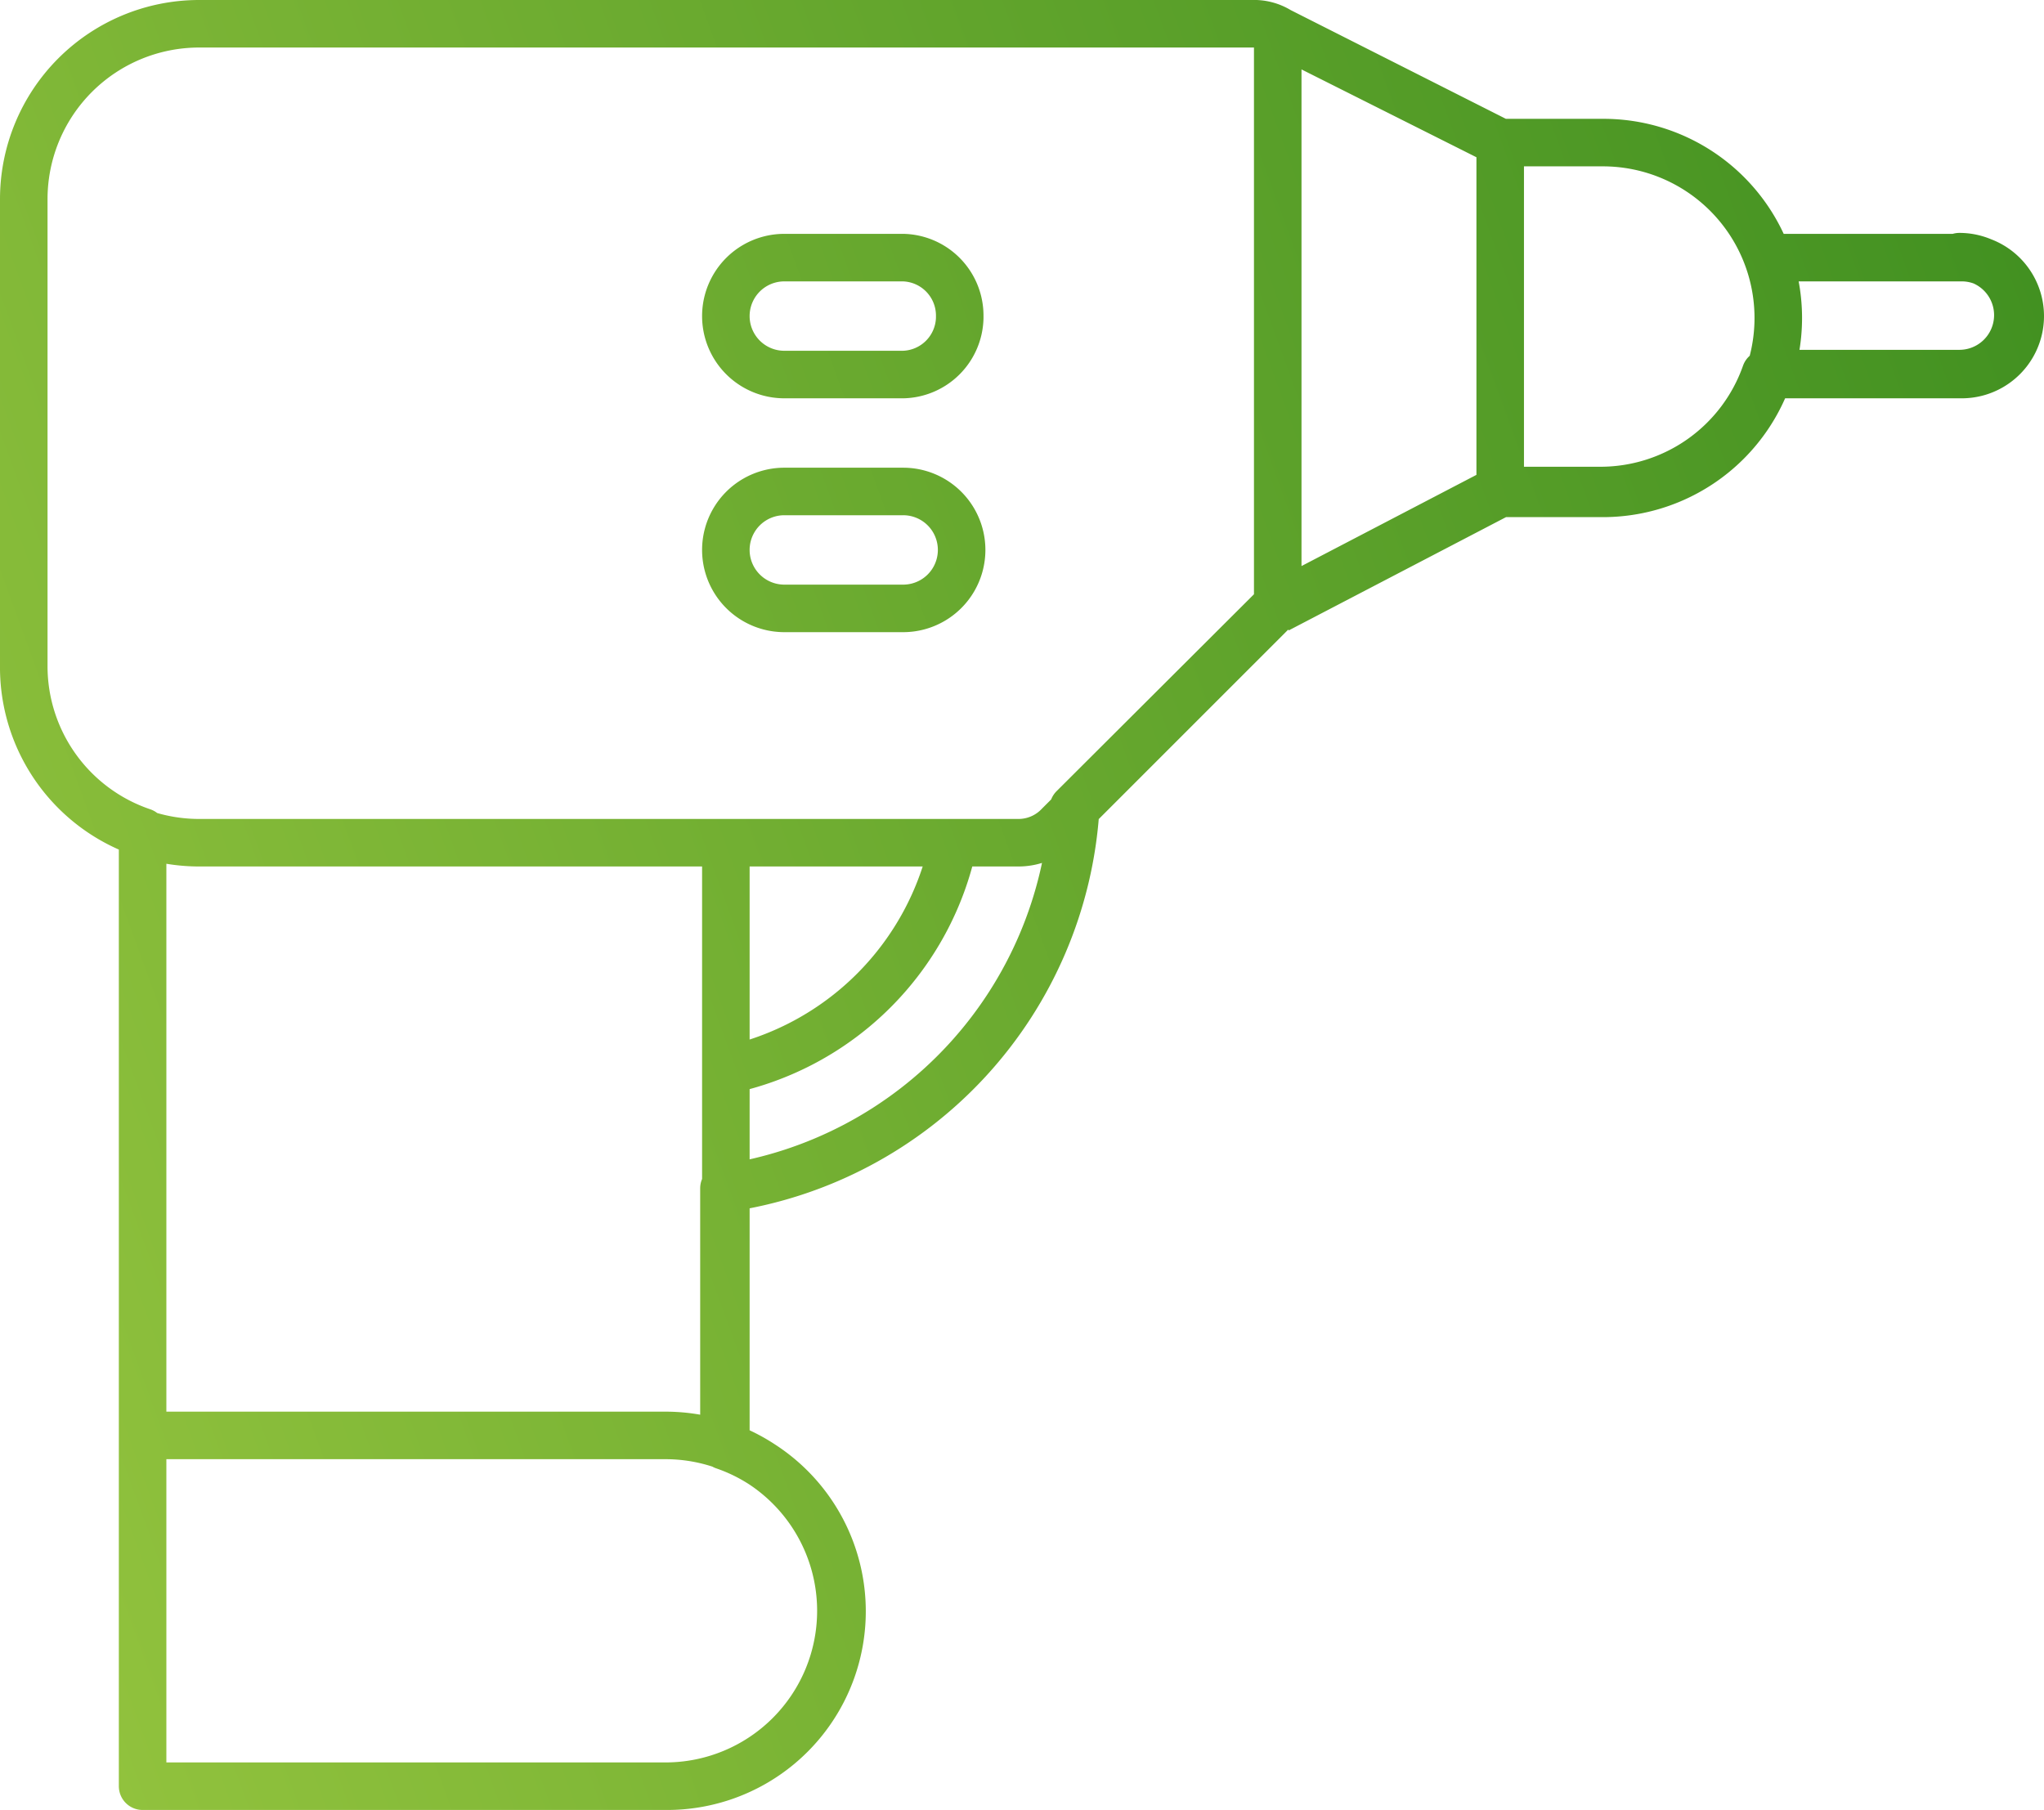 <svg xmlns="http://www.w3.org/2000/svg" viewBox="0 0 43 38.08"><defs><linearGradient id="a" x1="-2.75" y1="23.36" x2="43.12" y2="6.66" gradientUnits="userSpaceOnUse"><stop offset="0" stop-color="#91c23d"/><stop offset="1" stop-color="#429121"/></linearGradient></defs><g data-name="Capa 2"><path d="M41.27 5.42h-4.08A3.68 3.68 0 0 0 33.72 3h-2.16L26.91.65h0a1 1 0 0 0-.57-.15H4.19A3.69 3.69 0 0 0 .5 4.19V14A3.68 3.68 0 0 0 3 17.5v20.08h11a3.68 3.68 0 0 0 1.23-7.16V25a8.61 8.61 0 0 0 7.35-8l4.25-4.24h0l4.68-2.44h2.16a3.68 3.68 0 0 0 3.47-2.46h4.08a1.23 1.23 0 0 0 0-2.46zm-26 17.1v-4.79h4.79a6.17 6.17 0 0 1-4.79 4.79zm0-4.79h4.79a6.17 6.17 0 0 1-4.79 4.79M22.63 17a8.62 8.62 0 0 1-7.36 8m0-7.29v12.71M3 30.2V17.5M37.19 5.42h4.08a1.23 1.23 0 0 1 0 2.46h-4.08M31.26 3h2.46a3.69 3.69 0 0 1 0 7.38h-2.46M26.88.65h0L31.56 3v7.38l-4.68 2.44m0-12.13v12.07l-4.6 4.6a1.17 1.17 0 0 1-.86.37H4.19A3.69 3.69 0 0 1 .5 14V4.19A3.69 3.69 0 0 1 4.19.5h22.15a1 1 0 0 1 .54.15zm-6.69 6A1.22 1.22 0 0 1 19 7.88h-2.5a1.23 1.23 0 0 1 0-2.46H19a1.22 1.22 0 0 1 1.19 1.23zM19 12.8h-2.5a1.23 1.23 0 0 1 0-2.46H19a1.23 1.23 0 0 1 0 2.46zM3 33.89V30.2h11a3.69 3.69 0 1 1 0 7.38H3z" fill="none" stroke-linejoin="round" stroke="url(#a)" data-name="Capa 1"/></g></svg>